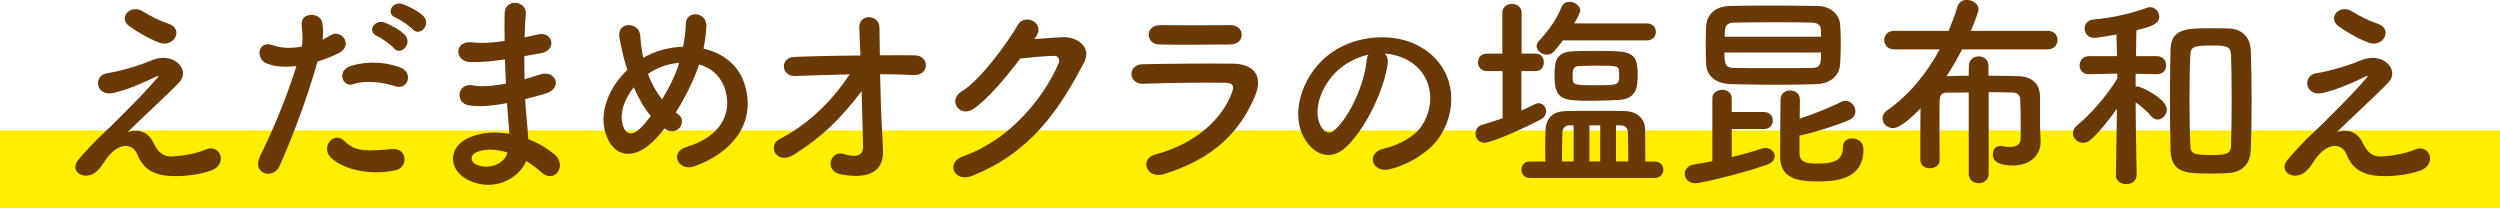 <?xml version="1.0" encoding="UTF-8"?>
<svg id="_レイヤー_2" data-name="レイヤー 2" xmlns="http://www.w3.org/2000/svg" viewBox="0 0 541.28 45.13">
  <defs>
    <style>
      .cls-1 {
        fill: #fe0;
      }

      .cls-2 {
        fill: #6a3906;
      }
    </style>
  </defs>
  <g id="_デザイン" data-name="デザイン">
    <g>
      <rect class="cls-1" y="28.25" width="541.28" height="16.88"/>
      <g>
        <path class="cls-2" d="M33.23,30.91c.77,1.67,1.85,3.06,4,2.97,1.98-.09,5.08-.54,7.11-1.44,3.42-1.53,5.04,3.11,1.44,4.46-2.7.99-6.97,1.53-10.21,1.08-2.97-.45-4.81-1.89-5.89-4.63-.99-2.43-4.32-2.79-7.24,1.89-1.58,2.52-2.88,2.75-3.78,2.79-1.49.09-3.51-1.39-1.53-3.64,1.48-1.71,3.83-4.28,5.4-5.67,1.58-1.4,2.83-2.79,4.27-4.18,2.07-2.03,4.99-5.04,7.24-7.65.5-.58.18-.5-.23-.31-3.33,1.62-6.48,2.92-9.27,3.55-3.82.85-4.45-3.83-1.35-4.27,2.02-.32,5.54-1.22,7.92-2.12,1.17-.45,2.25-.99,3.51-1.17,3.73-.5,6.48,2.88,4.14,5.31-2.11,2.25-8.91,8.5-11.16,10.75,1.71-.63,4.32-.54,5.62,2.29ZM27.88,5.58c-2.29-1.84.4-4.77,3.06-3.11,1.53.95,3.38,1.94,5.62,2.7,3.28,1.12,1.12,5.17-1.98,4.09-2.65-.95-5.76-2.92-6.7-3.69Z"/>
        <path class="cls-2" d="M60.53,35.95c-1.35,3.02-6.12,1.71-4.23-2.11,1.94-3.96,5.13-10.8,7.88-19.53-2.39.27-4.68.18-6.57-.63-2.29-.99-1.85-5.08,1.53-3.87,1.89.67,4.09.67,6.21.27.27-1.67.09-2.88-.05-4.86-.18-2.56,4.05-2.7,4.5-.22.18,1.12.18,2.34.04,3.6.63-.32,1.17-.63,1.71-.95,2.34-1.53,5.13,2.21,1.75,3.87-1.26.63-2.88,1.3-4.54,1.8-2.83,9.85-6.03,17.64-8.23,22.63ZM71.46,33.93c-1.94-2.16.85-5.71,3.19-3.33,2.29,2.34,5.04,2.12,10.3,1.67,3.28-.27,3.55,4.05.58,4.63-6.52,1.3-12.1-.76-14.08-2.97ZM76.55,18.22c-2.34.85-3.73-2.83-.77-3.87,2.29-.81,6.39-1.35,10.8.22,3.02,1.08,1.8,5.04-1.03,4.09-2.52-.85-6.61-1.35-9-.45ZM81.63,7.79c-2.29-.95-.5-3.69,1.58-2.93,1.21.45,3.46,1.62,4.45,2.7,1.75,1.89-.9,4.63-2.38,2.88-.58-.72-2.75-2.25-3.65-2.65ZM85.68,3.83c-2.29-.9-.67-3.65,1.44-2.97,1.21.41,3.51,1.58,4.54,2.61,1.8,1.8-.77,4.59-2.29,2.88-.63-.67-2.79-2.16-3.69-2.52Z"/>
        <path class="cls-2" d="M108.9,12.91c-2.34.36-4.59.58-7.06.54-3.46-.09-3.65-4.77.45-4.27,1.85.22,3.92.13,6.97-.32-.04-2.38-.04-4.5,0-5.94.09-3.46,4.77-2.66,4.59-.04-.13,1.62-.23,3.42-.27,5.22.95-.18,1.98-.45,3.06-.67,2.97-.67,4.19,3.51.27,4.14-1.21.18-2.34.41-3.38.58,0,1.67,0,3.33.04,5,1.08-.32,2.21-.63,3.42-1.04,3.33-1.08,5.04,3.06,1.04,4.18-1.58.45-3.02.86-4.32,1.17.09,1.53.18,2.92.31,4.23.13,1.21.27,2.83.36,4.45,2.25.86,4.19,2.07,5.58,3.2,3.01,2.47.09,6.57-2.75,3.96-.94-.86-2.07-1.71-3.28-2.43-1.58,3.82-7.06,6.84-12.6,4.09-4.27-2.12-4.54-7.16.36-9.22,2.75-1.17,5.76-1.26,8.59-.77-.04-.94-.14-1.89-.23-2.92-.09-1.08-.18-2.34-.27-3.73-3.55.67-5.94.81-8.19.5-3.19-.45-2.65-5.08.94-4.32,1.31.27,3.55.27,7.02-.41-.09-1.71-.18-3.46-.22-5.22l-.45.04ZM103.1,32.98c-1.17.5-1.4,1.94-.14,2.57,2.75,1.35,6.25,0,6.93-2.52-2.43-.76-4.81-.9-6.79-.04Z"/>
        <path class="cls-2" d="M142.13,29.88c-5.31,5.71-10.03,3.73-11.25-1.93-.94-4.32,1.21-9.27,4.95-12.83-.31-.94-.63-1.93-.85-2.92-.22-.9-.67-2.97-.85-3.92-.77-3.73,4.32-3.69,4.5-.49.09,1.35.18,2.11.45,3.73.04.32.13.67.23.99.31-.18.58-.36.9-.5,2.29-1.17,4.99-1.8,7.69-1.89.36-1.8.58-3.65.58-4.86-.04-3.15,4.63-2.79,4.46.5-.09,1.58-.27,3.06-.63,4.77,4.18.95,7.78,3.55,9.04,8.14,2.34,8.33-3.19,14.54-10.98,17.33-3.42,1.26-5.62-3.02-1.71-4.19,7.83-2.38,9.58-7.56,8.5-11.83-.85-3.42-3.1-5.26-5.81-6.03-.13.41-.27.86-.45,1.31-1.04,2.79-2.7,6.12-4.59,9.09.18.14.36.32.58.45,1.04.72.9,2.03.31,2.79s-1.75,1.21-2.97.45c-.14-.09-.23-.14-.36-.23-.58.77-1.17,1.44-1.75,2.07ZM137.22,18.9c-1.89,2.38-2.97,5.17-2.52,7.56.67,3.51,2.79,2.52,4.05,1.21.67-.67,1.39-1.58,2.16-2.56-1.48-1.75-2.7-3.92-3.69-6.21ZM141.59,15.21c-.45.23-.9.5-1.3.81.77,2.02,1.75,3.87,3.06,5.49,1.48-2.43,2.79-5.04,3.51-7.29.04-.18.13-.41.18-.63-1.93.18-3.87.76-5.44,1.62Z"/>
        <path class="cls-2" d="M191.04,29.34c.09,1.39.09,2.16.14,3.38.09,3.46-1.85,6.3-8.91,5.08-4.09-.72-2.43-5.36.4-4.46,1.85.58,4.23.85,4.19-1.53-.04-2.65-.18-7.33-.31-12.06-4.77,6.21-8.5,9.81-14.62,13.72-3.73,2.38-5.94-1.89-3.1-3.38,6.25-3.24,11.29-8.19,15.12-13.99-4,.09-8.01.22-11.79.36-3.02.13-3.46-4-.14-4.14,4.5-.18,9.4-.27,14.26-.31-.09-2.57-.18-4.72-.23-5.89-.18-3.33,4.36-3.02,4.36-.18,0,1.26.04,3.46.09,6.03,2.56,0,5.08-.04,7.47,0,3.46.04,3.24,4.46-.13,4.27-2.34-.09-4.81-.18-7.29-.18.09,4.72.27,9.9.49,13.27Z"/>
        <path class="cls-2" d="M223.98,8.46c1.94-.14,4.14-.32,5.94-.41,3.46-.18,6.48,2.25,4.81,5.44-5.49,10.49-11.7,19.62-24.34,24.61-3.83,1.49-5.67-2.92-1.94-4.23,9.99-3.46,17.41-12.46,20.74-20.11.36-.86,0-1.71-1.08-1.67-1.89.04-5.17.36-7.2.58-3.06,4.05-7.02,8.77-10.12,10.89-3.01,2.02-5.67-1.84-2.61-3.74,4.32-2.65,10.17-10.93,12.24-14.49,1.49-2.52,5.98-.36,3.87,2.66l-.31.45Z"/>
        <path class="cls-2" d="M251.94,37.71c-3.69,1.12-5.35-3.33-1.76-4.27,8.86-2.38,14.58-7.83,16.6-13.54.45-1.22.23-1.94-1.48-1.98-4.59-.09-12.96.04-17.77.22-3.19.14-3.6-4.14-.13-4.23,5.8-.13,13.36-.18,19.48-.13,4.5.04,6.71,2.56,4.86,6.97-3.15,7.51-8.64,13.54-19.8,16.96ZM266.25,9.63c-4.23,0-10.44.13-15.3,0-2.97-.09-3.15-4.23.31-4.19,4.32.05,10.62.05,15.16,0,1.53,0,2.43.99,2.43,2.07s-.76,2.12-2.61,2.12Z"/>
        <path class="cls-2" d="M300.46,13.68c-.72,5.71-4.77,14.22-9.09,18.22-3.46,3.2-7.24,1.44-9.22-2.43-2.83-5.58.18-13.95,6.21-18.13,5.53-3.83,13.77-4.46,19.44-1.04,6.97,4.18,8.1,12.46,4.18,18.9-2.12,3.46-6.52,6.25-10.98,7.42-3.96,1.03-5.35-3.51-1.49-4.41,3.42-.76,6.88-2.7,8.37-5.04,3.19-5.04,1.98-10.93-2.48-13.77-1.75-1.12-3.64-1.67-5.58-1.8.5.45.76,1.17.63,2.07ZM290.47,14.53c-4.19,3.24-6.44,9.22-4.54,12.69.67,1.31,1.84,1.98,2.97.99,3.38-2.97,6.52-10.12,6.97-14.98.04-.54.18-1.04.41-1.39-2.07.45-4.09,1.39-5.8,2.7Z"/>
        <path class="cls-2" d="M325.32,15.39h-3.38c-1.3,0-1.93-.95-1.93-1.89s.63-1.89,1.93-1.89h3.33V2.79c0-1.3,1.04-1.94,2.07-1.94s2.11.63,2.11,1.94v8.82h3.06c1.17,0,1.75.95,1.75,1.89s-.58,1.89-1.75,1.89h-3.11v8.55c.99-.45,1.89-.86,2.75-1.31.36-.18.67-.27.99-.27.94,0,1.62.81,1.62,1.71,0,.67-.36,1.39-1.26,1.84-3.33,1.75-10.48,5-12.1,5-1.26,0-1.93-.99-1.93-1.98,0-.81.45-1.67,1.49-1.93,1.44-.41,2.92-.9,4.36-1.4v-10.21ZM331.17,38.52c-1.17,0-1.75-.9-1.75-1.8s.58-1.75,1.75-1.75h3.42c0-.99-.04-2.07-.04-3.15,0-1.44.04-2.83.09-3.82.14-2.61,1.75-3.92,4.5-3.96,2.25-.04,4.72-.04,7.2-.04,1.8,0,3.6,0,5.31.04,2.7.04,4.5,1.53,4.54,4,.04,1.71.04,4.41.04,6.93h2.02c1.26,0,1.89.9,1.89,1.75,0,.9-.63,1.8-1.89,1.8h-27.09ZM338.37,8.77c-2.12,2.79-2.43,3.06-3.42,3.06-1.12,0-2.25-.81-2.25-1.85,0-.36.18-.76.54-1.17,2.12-2.29,3.73-4.54,4.9-7.38.32-.72.95-1.04,1.62-1.04,1.12,0,2.38.81,2.38,1.89,0,.5-.63,1.62-1.3,2.79h15.7c1.31,0,1.98.9,1.98,1.84s-.67,1.84-1.98,1.84h-18.18ZM344.63,21.82c-6.17,0-8.05-.09-8.05-5.35,0-2.97.13-5.13,3.87-5.36,1.31-.09,3.2-.09,5.04-.09,7.42,0,9.09,0,9.09,5.08,0,2.52-.09,5.31-4.09,5.54-1.58.09-3.78.18-5.85.18ZM340.71,27.13h-.9c-.85,0-1.48.58-1.53,1.4-.04,1.48-.09,4.09-.09,6.43h2.52v-7.83ZM345.48,14.22c-1.44,0-2.88.04-3.73.09-.95.04-1.26.5-1.26,2.12,0,2.02.04,2.02,4.95,2.02s5.13,0,5.13-2.12c0-.31,0-.63-.04-.85-.09-1.26-.36-1.26-5.04-1.26ZM346.47,27.13h-2.34v7.83h2.34v-7.83ZM352.54,34.96c0-2.34-.04-4.86-.09-6.43-.04-.77-.58-1.4-1.62-1.4h-.95v7.83h2.65Z"/>
        <path class="cls-2" d="M374.94,27.94v6.07c2.47-.58,4.77-1.26,6.52-1.84.27-.09.54-.13.81-.13,1.12,0,1.98.85,1.98,1.75,0,.72-.5,1.48-1.71,1.89-6.12,2.12-14.4,4-15.48,4-1.49,0-2.29-1.04-2.29-2.03,0-.9.63-1.8,1.93-2.02,1.3-.23,2.7-.45,4.05-.72v-13.63c0-1.21,1.08-1.84,2.12-1.84s2.07.63,2.07,1.84v2.97h6.97c1.3,0,1.93.9,1.93,1.84s-.63,1.85-1.93,1.85h-6.97ZM393.25,18.22c-2.92.09-5.71.13-8.55.13-3.24,0-6.48-.04-9.81-.13-3.46-.09-5.4-1.8-5.49-4.37-.04-1.39-.09-2.83-.09-4.23s.04-2.75.09-3.96c.13-2.38,1.8-4.28,5.13-4.37,1.89-.04,4.86-.09,8.05-.09,3.87,0,8.05.04,10.93.09,2.97.04,4.77,1.94,4.9,4.05.09,1.08.14,2.43.14,3.83,0,1.62-.05,3.29-.14,4.63-.09,2.38-1.89,4.32-5.17,4.41ZM373.36,11.38c0,2.61.22,3.28,2.07,3.33,1.8.04,4.28.04,6.88.04,3.55,0,7.38,0,10.04-.04,1.93,0,1.93-1.17,1.93-3.33h-20.92ZM394.29,7.96c0-.5-.04-.99-.04-1.4-.04-1.08-.58-1.62-1.93-1.66-1.67-.05-4.5-.09-7.42-.09-3.6,0-7.38.04-9.5.09-1.98.04-1.98,1.3-1.98,3.06h20.88ZM389.61,33.16c0,2.2,1.93,2.25,4.09,2.25,3.6,0,5.31-.81,5.31-3.55,0-1.3.95-1.89,1.98-1.89,1.39,0,2.47.86,2.47,2.38,0,6.57-6.08,6.93-9.81,6.93-4.59,0-8.23-.67-8.23-5.44,0-2.83.04-9.76.09-12.24,0-1.35,1.04-2.03,2.07-2.03s2.12.67,2.12,1.98v.05c0,1.03-.04,2.47-.04,4.09,2.97-.99,6.57-2.39,9-3.65.31-.18.63-.22.9-.22,1.17,0,2.16,1.12,2.16,2.25,0,.76-.45,1.53-1.49,1.98-2.83,1.21-7.42,2.61-10.62,3.33v3.78Z"/>
        <path class="cls-2" d="M426.26,20.02c-1.84,0-3.55.04-4.81.04-1.04,0-1.44.54-1.49,1.62-.04,1.84-.04,3.96-.04,6.16s0,4.5.04,6.75v.04c0,1.21-1.03,1.8-2.11,1.8s-2.07-.58-2.07-1.8v-3.33c0-2.65,0-5.26.04-7.83-4.05,4.18-5.53,4.27-5.98,4.27-1.26,0-2.25-.99-2.25-2.11,0-.63.31-1.26,1.08-1.8,4.77-3.33,8.55-8.05,11.29-13.14h-9.85c-1.44,0-2.16-1.04-2.16-2.03s.72-1.98,2.16-1.98h11.79c.72-1.75,1.39-3.46,1.89-5.17.32-1.08,1.17-1.53,2.07-1.53,1.21,0,2.52.85,2.52,2.07,0,.63-1.53,4.36-1.67,4.63h16.65c1.44,0,2.12.99,2.12,1.98s-.72,2.03-2.12,2.03h-18.54c-1.04,2.02-2.16,3.96-3.38,5.8,1.39-.04,3.01-.09,4.81-.09l.04-2.12c0-1.4,1.08-2.07,2.12-2.07s2.12.67,2.12,2.07v2.12c2.38,0,4.68.04,6.48.09,2.88.09,4.63,1.57,4.68,4.45v6.44c0,.72.09,1.57.13,3.15v.13c0,2.88-2.16,5.17-6.03,5.17-2.79,0-4.32-.76-4.32-2.43,0-.95.54-1.8,1.62-1.8.13,0,.23.04.36.04.54.09,1.12.18,1.71.18,1.26,0,2.34-.4,2.34-1.93v-1.98c0-1.8,0-4.37-.09-6.25-.04-.9-.45-1.58-1.58-1.62-1.39-.04-3.29-.09-5.26-.09v17.64c0,1.4-1.08,2.07-2.16,2.07s-2.16-.67-2.16-2.07v-17.59Z"/>
        <path class="cls-2" d="M462.58,37.98c0,1.26-1.12,1.89-2.21,1.89s-2.25-.63-2.25-1.89v-.04l.22-14.4c-1.75,2.47-3.69,4.86-5.53,6.61-.58.54-1.21.77-1.8.77-1.21,0-2.2-.99-2.2-2.07,0-.58.27-1.17.9-1.71,2.52-2.02,6.34-6.17,8.73-10.17l-.04-1.03-6.12.13h-.04c-1.35,0-1.98-.95-1.98-1.93s.67-1.98,2.03-1.98h6.07l-.13-4.68c-.72.13-4.18.72-4.81.72-1.35,0-2.07-1.04-2.07-2.02,0-.9.58-1.8,1.8-1.94,4.23-.4,7.79-1.17,11.7-2.56.23-.09.45-.13.68-.13,1.12,0,1.98,1.03,1.98,2.07,0,1.75-2.38,2.29-4.95,2.92-.04,1.04-.04,3.2-.09,5.62h4.5c1.35,0,2.03.99,2.03,1.98s-.68,1.93-1.98,1.93h-.04l-4.59-.09v2.79c.18-.04.32-.04.45-.04.76,0,6.3,2.65,6.3,4.99,0,1.12-.95,2.16-1.98,2.16-.49,0-.99-.22-1.44-.76-.81-1.04-2.21-2.16-3.33-2.97.04,6.75.23,15.79.23,15.79v.04ZM478.73,37.57c-5.27,0-8.64,0-8.78-5.04-.09-3.47-.13-7.2-.13-10.98s.04-7.51.13-10.93c.14-4.41,3.65-4.5,8.1-4.5,1.58,0,3.29,0,4.5.04,2.75.09,4.68,1.8,4.77,4.77.13,3.24.18,6.93.18,10.67s-.04,7.47-.18,10.84c-.09,2.88-1.71,4.86-4.86,5.04-.95.04-2.34.09-3.73.09ZM478.96,33.57c3.55,0,4.05-.45,4.09-2.25.09-2.88.13-6.34.13-9.81s-.04-6.84-.13-9.54c-.04-2.03-1.08-2.12-4.36-2.12-3.83,0-4.41.36-4.46,2.12-.13,2.65-.18,5.94-.18,9.22,0,3.64.05,7.29.18,10.26.04,1.84.63,2.11,4.72,2.11Z"/>
        <path class="cls-2" d="M511.56,30.91c.76,1.67,1.84,3.06,4,2.97,1.98-.09,5.08-.54,7.11-1.44,3.42-1.53,5.04,3.11,1.44,4.46-2.7.99-6.97,1.53-10.21,1.08-2.97-.45-4.81-1.89-5.89-4.63-.99-2.43-4.32-2.79-7.25,1.89-1.57,2.52-2.88,2.75-3.78,2.79-1.49.09-3.51-1.39-1.53-3.64,1.49-1.71,3.83-4.28,5.4-5.67,1.57-1.4,2.83-2.79,4.27-4.18,2.07-2.03,5-5.04,7.25-7.65.49-.58.18-.5-.23-.31-3.33,1.62-6.48,2.92-9.27,3.55-3.83.85-4.46-3.83-1.35-4.27,2.02-.32,5.53-1.22,7.92-2.12,1.17-.45,2.25-.99,3.51-1.17,3.73-.5,6.48,2.88,4.14,5.31-2.12,2.25-8.91,8.5-11.16,10.75,1.71-.63,4.32-.54,5.62,2.29ZM506.2,5.58c-2.29-1.84.41-4.77,3.06-3.11,1.53.95,3.38,1.94,5.62,2.7,3.29,1.12,1.12,5.17-1.98,4.09-2.65-.95-5.76-2.92-6.7-3.69Z"/>
      </g>
    </g>
  </g>
</svg>